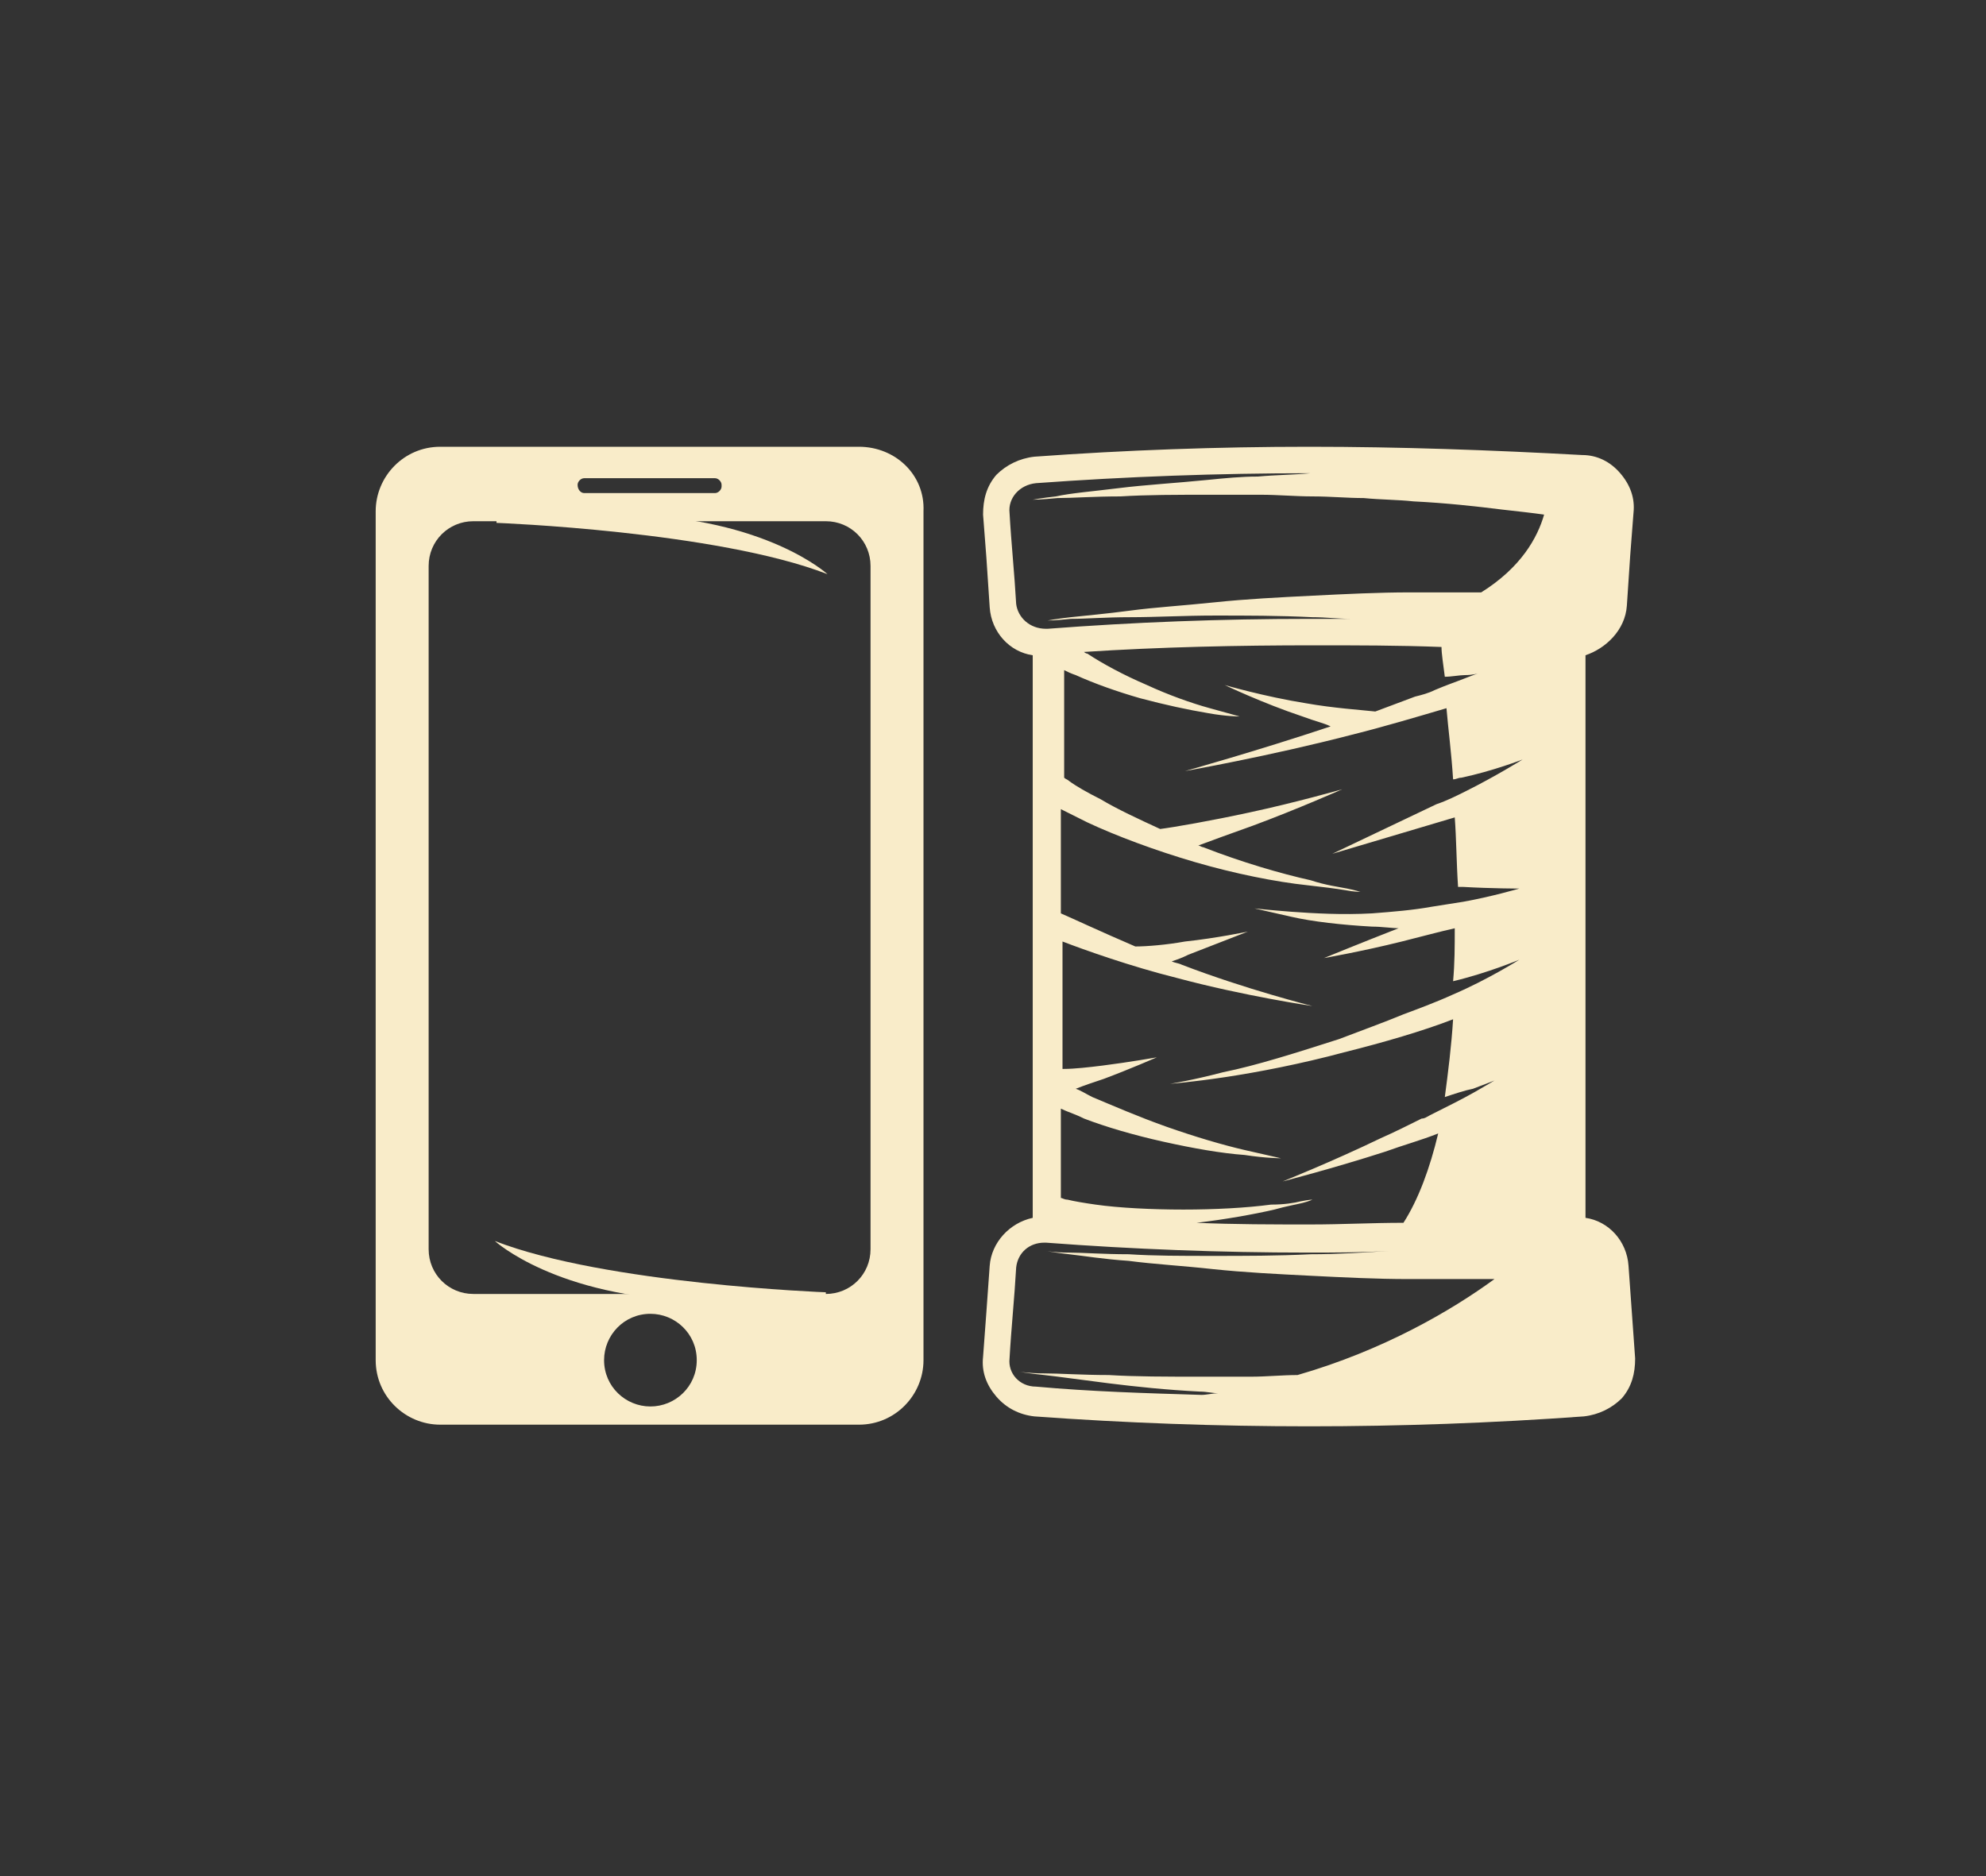 <?xml version="1.0" encoding="utf-8"?>
<!-- Generator: Adobe Illustrator 26.0.1, SVG Export Plug-In . SVG Version: 6.00 Build 0)  -->
<svg version="1.1" id="Layer_1" xmlns="http://www.w3.org/2000/svg" xmlns:xlink="http://www.w3.org/1999/xlink" x="0px" y="0px"
	 viewBox="0 0 120 113.4" style="enable-background:new 0 0 120 113.4;" xml:space="preserve">
<rect x="0" y="0" width="120" height="113.4" fill="#333333" stroke="none"/>
<style type="text/css">
	.st0{fill:#F9ECC9;}
</style>
<g>
	<path class="st0" d="M98.3,36.6l0.2-3l0.2-2.6c0.1-0.9-0.2-1.7-0.8-2.4c-0.6-0.7-1.4-1.1-2.3-1.1C90.1,27.2,84.6,27,79.1,27
		c-5.5,0-11.1,0.2-16.6,0.6c-0.9,0.1-1.7,0.5-2.3,1.1c-0.6,0.7-0.8,1.5-0.8,2.4l0.2,2.6l0.2,3c0.1,1.5,1.2,2.7,2.6,2.9v34
		c-1.4,0.3-2.5,1.5-2.6,2.9l-0.2,2.8L59.4,82c-0.1,0.9,0.2,1.7,0.8,2.4c0.6,0.7,1.4,1.1,2.3,1.2c5.5,0.4,11.1,0.6,16.6,0.6
		s11.1-0.2,16.6-0.6c0.9-0.1,1.7-0.5,2.3-1.1c0.6-0.7,0.8-1.5,0.8-2.4l-0.2-2.8l-0.2-2.8c-0.1-1.5-1.2-2.7-2.6-2.9v-34
		C97,39.2,98.2,38.1,98.3,36.6z M61,82.1c0.1-1.8,0.3-3.7,0.4-5.5c0.1-0.9,0.8-1.5,1.7-1.5c0,0,0.1,0,0.1,0
		c5.3,0.4,10.6,0.6,15.8,0.6c1.6,0,3.3,0,4.9-0.1c-1.5,0.1-3.1,0.2-4.7,0.2c-2,0.1-4,0.1-5.9,0.1c-1.9,0-3.6,0-5.1-0.1
		c-1.5,0-2.8-0.1-3.6-0.1c-0.9,0-1.4-0.1-1.4-0.1s0.5,0.1,1.4,0.2c0.9,0.1,2.1,0.3,3.6,0.4c1.5,0.2,3.3,0.3,5.1,0.5
		c1.9,0.2,3.9,0.3,5.9,0.4c2,0.1,4,0.2,5.9,0.2c1.9,0,3.6,0,5.2,0c-2.6,1.9-6.7,4.3-11.9,5.8c-0.9,0-1.9,0.1-2.8,0.1
		c-1.1,0-2.1,0-3.1,0c-2,0-3.9,0-5.5-0.1c-1.6,0-3-0.1-3.9-0.1c-0.9,0-1.5-0.1-1.5-0.1s0.5,0.1,1.5,0.2c0.9,0.1,2.3,0.3,3.9,0.5
		c1.6,0.2,3.5,0.4,5.5,0.5c0.4,0,0.8,0.1,1.1,0.1c-0.3,0-0.7,0.1-1,0.1c-3.3-0.1-6.7-0.2-10-0.5C61.6,83.8,60.9,83,61,82.1z
		 M61.4,36.5c-0.1-1.8-0.3-3.7-0.4-5.5c-0.1-0.9,0.6-1.7,1.6-1.8c5.5-0.4,11-0.6,16.5-0.6c0.1,0,0.3,0,0.4,0c-0.1,0-0.2,0-0.3,0
		c-1.1,0.1-2.1,0.1-3.2,0.2C75,28.8,74,28.9,73,29c-2,0.2-3.8,0.3-5.4,0.5c-1.6,0.2-2.9,0.3-3.8,0.5c-0.9,0.1-1.4,0.2-1.4,0.2
		s0.5,0,1.5-0.1c0.9,0,2.2-0.1,3.8-0.1c1.6-0.1,3.4-0.1,5.4-0.1c1,0,2,0,3.1,0c1,0,2.1,0.1,3.1,0.1c1.1,0,2.1,0.1,3.1,0.1
		c1,0.1,2.1,0.1,3,0.2c2,0.1,3.8,0.3,5.4,0.5c0.9,0.1,1.8,0.2,2.5,0.3c-0.4,1.4-1.4,3.2-3.8,4.7c-1.3,0-2.8,0-4.3,0
		c-1.9,0-3.9,0.1-5.9,0.2c-2,0.1-4,0.2-5.9,0.4c-1.9,0.2-3.6,0.3-5.1,0.5c-1.5,0.2-2.7,0.3-3.6,0.4c-0.9,0.1-1.4,0.2-1.4,0.2
		s0.5,0,1.4-0.1c0.9,0,2.1-0.1,3.6-0.1c1.5,0,3.3-0.1,5.1-0.1c1.9,0,3.9,0,5.9,0.1c0.8,0,1.6,0.1,2.3,0.1c-0.8,0-1.7,0-2.5,0
		c-5.3,0-10.6,0.2-15.8,0.6c0,0-0.1,0-0.1,0C62.2,38,61.5,37.3,61.4,36.5z M71.1,59.1c4.1,1.1,8.2,1.7,8.2,1.7s-4-1-7.9-2.5
		c-0.2-0.1-0.4-0.1-0.6-0.2c0.3-0.1,0.6-0.2,1-0.4c1.8-0.7,3.6-1.4,3.6-1.4s-1.9,0.4-3.8,0.6c-1.1,0.2-2.3,0.3-3,0.3
		c-2.1-0.9-3.8-1.7-4.5-2v-6.3c0.4,0.2,1,0.5,1.6,0.8c1.7,0.8,4.1,1.7,6.5,2.4c2.4,0.7,4.9,1.2,6.8,1.4c0.9,0.1,1.7,0.2,2.3,0.3
		c0.5,0.1,0.9,0.1,0.9,0.1s-0.3-0.1-0.8-0.2c-0.5-0.1-1.3-0.2-2.2-0.5c-1.8-0.4-4.2-1.1-6.5-2c-0.1,0-0.2-0.1-0.3-0.1
		c0.8-0.3,1.9-0.7,3.3-1.2c2.7-1,5.4-2.2,5.4-2.2s-2.8,0.8-5.6,1.4c-2.3,0.5-4.6,0.9-5.4,1c-1.3-0.6-2.6-1.2-3.6-1.8
		c-0.8-0.4-1.5-0.8-1.9-1.1c-0.1-0.1-0.2-0.1-0.3-0.2v-6.5c0.2,0.1,0.4,0.2,0.7,0.3c1.1,0.5,2.5,1,3.9,1.4c1.5,0.4,2.9,0.7,4.1,0.9
		c1.1,0.2,1.9,0.2,1.9,0.2s-0.7-0.2-1.8-0.5c-1.1-0.3-2.5-0.8-3.8-1.4c-1.4-0.6-2.7-1.3-3.6-1.9c-0.1,0-0.2-0.1-0.2-0.1
		c4.6-0.3,9.3-0.4,13.9-0.4c2.5,0,5.1,0,7.7,0.1c0,0.4,0.1,1,0.2,1.8c0.4,0,0.9-0.1,1.2-0.1c0.5,0,0.8-0.1,0.8-0.1s-0.3,0.1-0.8,0.3
		c-0.5,0.2-1.1,0.4-1.8,0.7c-0.4,0.2-0.8,0.3-1.2,0.4c-0.8,0.3-1.6,0.6-2.4,0.9c-0.9-0.1-2.5-0.2-4.2-0.5c-2.5-0.4-4.9-1.1-4.9-1.1
		s2.3,1.1,4.7,1.9c0.8,0.3,1.3,0.4,1.7,0.6c-4.5,1.5-8.8,2.7-8.8,2.7s5.1-0.9,10.1-2.2c2-0.5,4-1.1,5.7-1.6c0.1,1.2,0.3,2.7,0.4,4.3
		c0.2,0,0.3-0.1,0.5-0.1c1.9-0.4,3.7-1.1,3.7-1.1s-1.6,1-3.4,1.9c-0.6,0.3-1.2,0.6-1.8,0.8l-6.3,3l7.4-2.2c0.1,1.3,0.1,2.7,0.2,4.2
		c0.1,0,0.2,0,0.3,0c1.7,0.1,3.4,0.1,3.4,0.1s-1.7,0.5-3.4,0.8c-0.6,0.1-1.3,0.2-1.9,0.3c-1.1,0.2-2.3,0.3-3.6,0.4
		c-1.8,0.1-3.5,0-4.9-0.1c-1.3-0.1-2.2-0.2-2.2-0.2s0.9,0.2,2.2,0.5c1.3,0.3,3.1,0.5,4.9,0.6c0.6,0,1.2,0.1,1.7,0.1c0,0,0,0-0.1,0
		C82.2,57,80,57.9,80,57.9s2.3-0.4,4.7-1c1.2-0.3,2.3-0.6,3.2-0.8c0,1.1,0,2.1-0.1,3.2c2.1-0.5,4-1.3,4-1.3s-1.9,1.2-4,2.1
		c-1.1,0.5-2.2,0.9-3,1.2c-1.2,0.5-2.6,1-3.9,1.5c-2.5,0.8-5,1.6-7,2c-1.9,0.5-3.2,0.7-3.2,0.7s1.3-0.1,3.3-0.4
		c2-0.3,4.6-0.8,7.2-1.5c2.4-0.6,4.8-1.3,6.6-2c-0.1,1.6-0.3,3.2-0.5,4.7c0.6-0.2,1.2-0.4,1.7-0.5c0.8-0.3,1.3-0.5,1.3-0.5
		s-0.5,0.3-1.2,0.7c-0.7,0.4-1.7,0.9-2.7,1.4c-0.2,0.1-0.3,0.2-0.5,0.2c-0.8,0.4-1.6,0.8-2.5,1.2c-2.9,1.4-5.9,2.6-5.9,2.6
		s3.1-0.8,6.2-1.8c1.1-0.4,2.2-0.7,3.2-1.1c-0.5,2.1-1.2,4-2.1,5.4c-1.9,0-3.7,0.1-5.6,0.1c-2.3,0-4.6,0-6.9-0.1
		c1.7-0.2,3.4-0.5,4.7-0.8c0.7-0.2,1.3-0.3,1.7-0.4c0.4-0.1,0.6-0.2,0.6-0.2s-0.2,0-0.7,0.1c-0.4,0.1-1,0.2-1.8,0.2
		c-1.5,0.2-3.4,0.3-5.3,0.3c-1.9,0-3.9-0.1-5.3-0.3c-0.7-0.1-1.3-0.2-1.7-0.3c-0.2,0-0.3-0.1-0.4-0.1V67c0.4,0.2,0.8,0.3,1.4,0.6
		c1.3,0.5,3,1,4.8,1.4c1.8,0.4,3.5,0.7,4.9,0.8c1.3,0.2,2.2,0.2,2.2,0.2s-0.9-0.2-2.2-0.5c-1.3-0.3-3-0.8-4.7-1.4
		c-1.7-0.6-3.3-1.3-4.5-1.8c-0.4-0.2-0.7-0.4-1-0.5c0.5-0.2,1.1-0.4,1.7-0.6c1.6-0.6,3.2-1.3,3.2-1.3s-1.7,0.3-3.3,0.5
		c-0.8,0.1-1.7,0.2-2.3,0.2c0,0-0.1,0-0.1,0v-7.7C65.5,57.4,68.3,58.4,71.1,59.1z"/>
</g>
<g>
	<g>
		<path class="st0" d="M51.9,27H26.6c-2.2,0-3.9,1.8-3.9,3.9v51.3c0,2.2,1.8,3.9,3.9,3.9h25.3c2.2,0,3.9-1.8,3.9-3.9V30.9
			C55.9,28.7,54.1,27,51.9,27z M34.9,29.3c0-0.2,0.2-0.4,0.4-0.4h7.9c0.2,0,0.4,0.2,0.4,0.4v0.1c0,0.2-0.2,0.4-0.4,0.4h-7.9
			C35.1,29.8,34.9,29.6,34.9,29.3L34.9,29.3z M39.3,85c-1.5,0-2.8-1.2-2.8-2.8c0-1.5,1.2-2.8,2.8-2.8c1.5,0,2.8,1.2,2.8,2.8
			C42.1,83.8,40.8,85,39.3,85z M52.6,75.5c0,1.5-1.2,2.7-2.7,2.7H28.6c-1.5,0-2.7-1.2-2.7-2.7V34.2c0-1.5,1.2-2.7,2.7-2.7h21.3
			c1.5,0,2.7,1.2,2.7,2.7V75.5z"/>
	</g>
	<path class="st0" d="M49.9,78.1c0,0-13.3-0.5-20-3.1c0,0,3.7,3.4,12.1,3.6s7.9,2.6,7.9,2.6"/>
	<path class="st0" d="M30,31.6c0,0,13.3,0.5,20,3.1c0,0-3.7-3.4-12.1-3.6c-8.5-0.2-7.9-2.6-7.9-2.6"/>
</g>
</svg>
